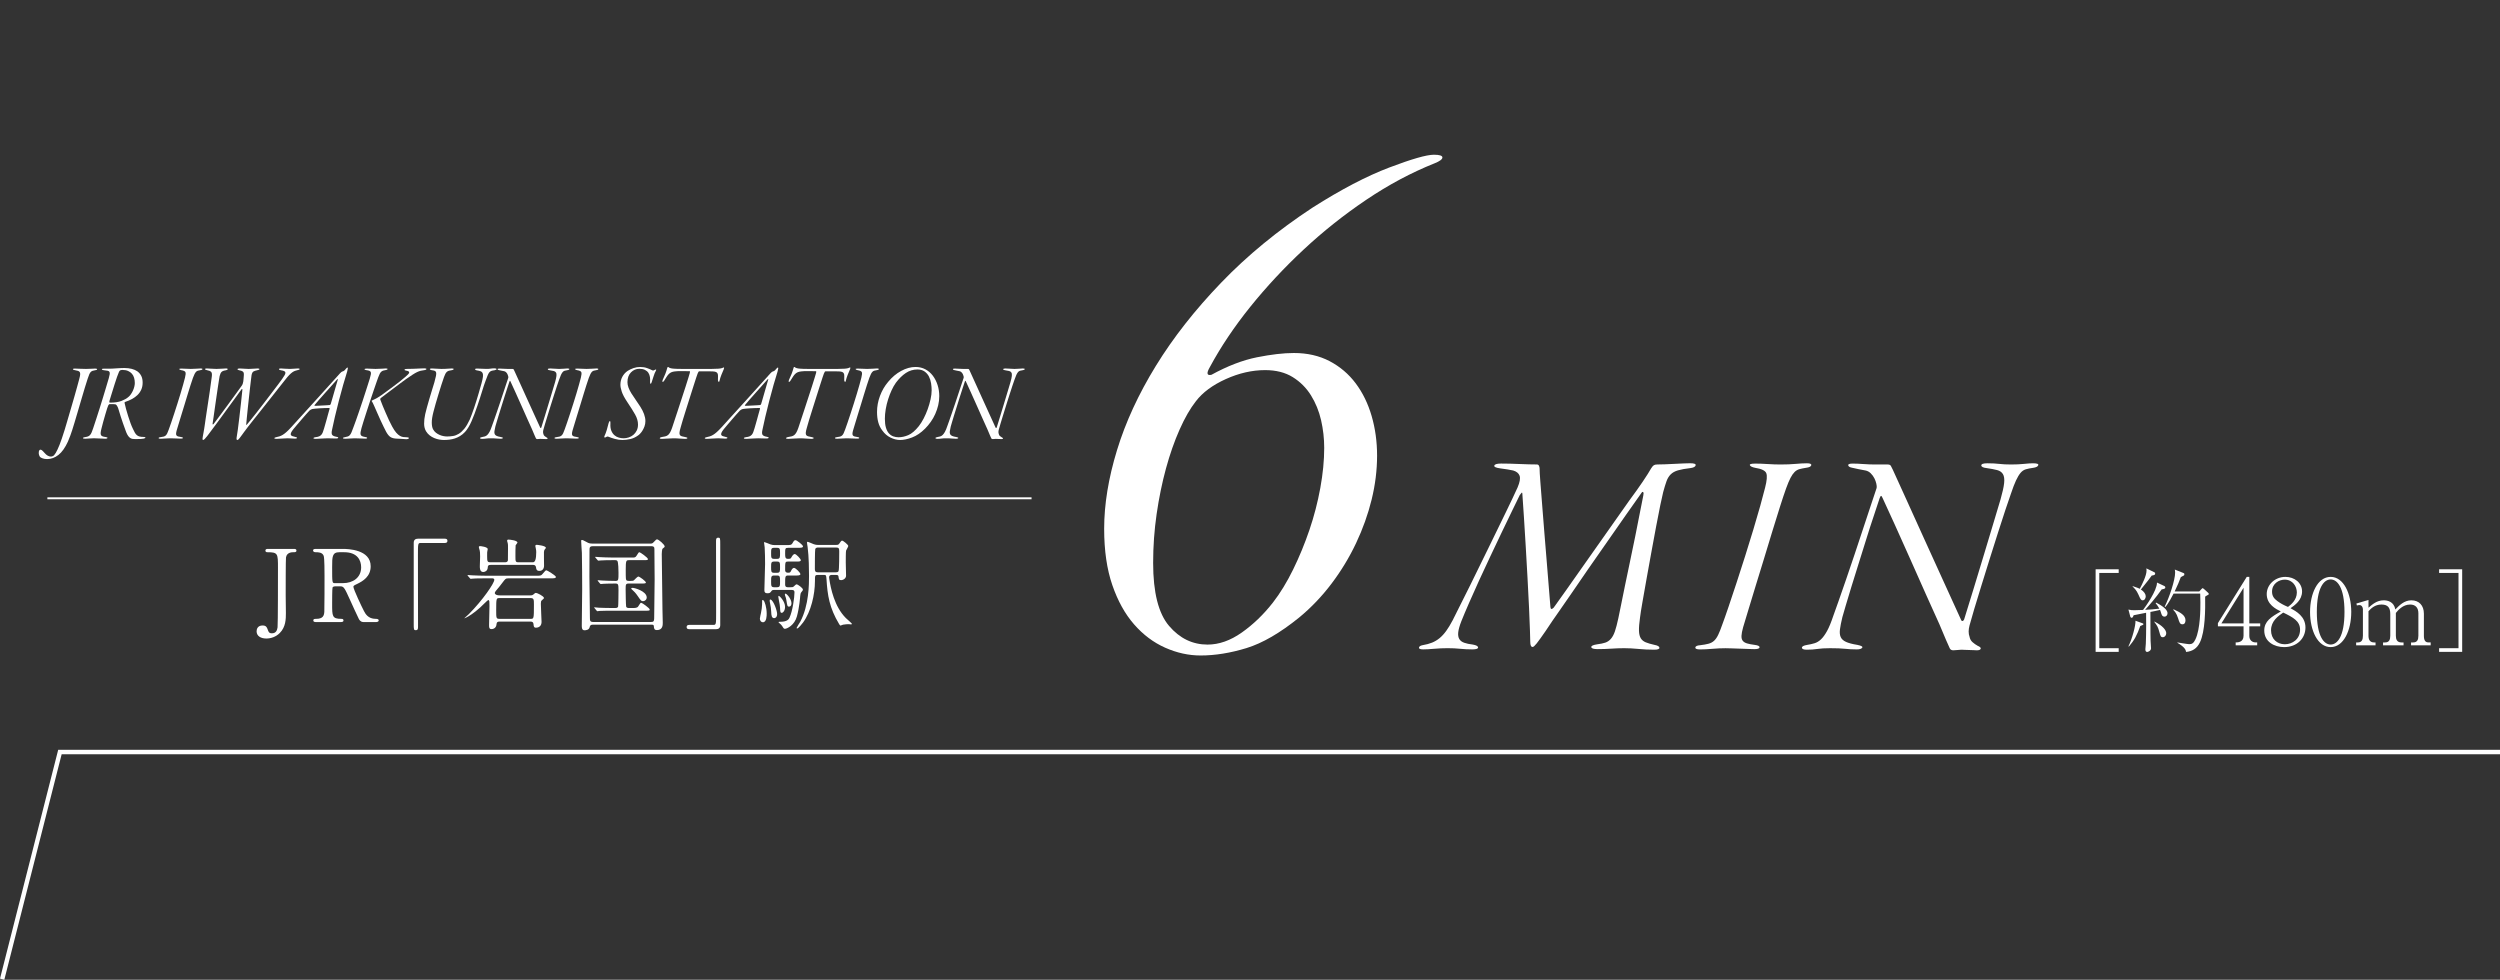 <?xml version="1.0" encoding="UTF-8"?><svg id="_レイヤー_2" xmlns="http://www.w3.org/2000/svg" viewBox="0 0 382.06 149.726"><rect x="0" y="0" width="382.06" height="149.726" fill="#333333" stroke="none"/><defs><style>.cls-1{stroke-width:.68px;}.cls-1,.cls-2{fill:none;stroke:#fff;stroke-miterlimit:10;}.cls-3{fill:#fff;}.cls-2{stroke-width:.297px;}</style></defs><g id="_レイヤー_4"><path class="cls-3" d="M44.918,83.887c.153,0,.384,0,.384.261,0,.245-.215.245-.46.245-.199,0-1.012,0-1.135.798-.046.261-.046,4.938-.046,5.812,0,.383.031,2.254.031,2.684,0,.92-.015,2.132-.935,3.052-.567.567-1.319.843-2.055.843-.828,0-1.488-.368-1.488-1.104,0-.384.199-.889.905-.889.567,0,.659.245.874.828.107.276.261.368.552.368.705,0,.813-.552.874-.92.061-.46.061-7.928.061-9.094,0-2.162,0-2.377-1.61-2.377-.061,0-.307,0-.307-.245,0-.261.23-.261.383-.261h3.972Z"/><path class="cls-3" d="M52.416,83.887c.736,0,4.232.077,4.232,2.653,0,1.564-1.181,2.27-2.04,2.684-.537.261-.598.292-.598.46,0,.368,1.288,3.082,1.595,3.665.215.414.629,1.227,1.81,1.227.153,0,.46,0,.46.245,0,.215-.307.245-.383.245h-1.917c-.153,0-.46,0-.721-.445-.092-.153-1.181-2.53-1.35-2.914-.843-1.855-.951-2.101-1.487-2.101h-.844c-.107,0-.307.061-.353.184-.061.154-.061,2.178-.061,2.531,0,1.855,0,2.254,1.411,2.254.107,0,.322,0,.322.245s-.276.245-.445.245h-3.788c-.153,0-.383-.031-.383-.245,0-.245.215-.245.429-.245,1.058,0,1.211-.491,1.258-1.058.031-.521.031-4.739.031-5.459,0-.567,0-2.714-.123-3.098-.199-.568-.859-.568-1.212-.568-.092,0-.414,0-.414-.276,0-.23.276-.23.46-.23h4.11ZM51.864,84.393c-1.104,0-1.104.69-1.104,2.27,0,2.407,0,2.454.414,2.454h1.242c1.503,0,2.776-.828,2.776-2.423,0-1.073-.583-2.3-2.576-2.3h-.751Z"/><path class="cls-3" d="M67.95,82.323c.291,0,.429.092.429.322s-.123.337-.429.337h-3.665c-.414,0-.414.092-.414,1.932,0,1.718.015,9.339.015,10.903,0,.353-.077.491-.322.491-.337,0-.337-.107-.337-1.012v-12.345c0-.429.245-.629.659-.629h4.064Z"/><path class="cls-3" d="M81.014,90.988c.23,0,.383,0,.629-.245.092-.092.169-.138.261-.138.184,0,1.227.506,1.227.782,0,.061-.031.092-.337.368-.107.092-.138.199-.138.521,0,.429.107,2.546.107,2.76,0,.46-.23.89-.889.89-.307,0-.322-.307-.337-.521-.031-.307-.153-.414-.491-.414h-4.693c-.322,0-.445.092-.475.414-.031.491-.383.736-.767.736-.368,0-.368-.276-.368-.629,0-.46.061-2.469.061-2.883,0-.123,0-.552-.015-.69,0-.061-.061-.245-.169-.245-.092,0-1.027.966-1.227,1.135-1.012.92-1.825,1.396-2.147,1.549-.031.015-.215.107-.245.107-.015,0-.031,0-.031-.015.169-.169.521-.46.675-.613,2.162-2.178,3.895-4.739,3.895-5.245,0-.23-.245-.23-.322-.23h-1.012c-1.349,0-1.794.031-1.948.046-.046,0-.276.031-.322.031-.046,0-.077-.031-.138-.107l-.292-.337c-.031-.046-.061-.092-.061-.107,0-.031.015-.031.046-.031.107,0,.583.046.675.046.751.031,1.396.062,2.116.062h7.637c.69,0,.767,0,.981-.261.429-.506.475-.567.614-.567.107,0,1.441.813,1.441,1.012,0,.215-.307.215-.828.215h-6.441c-.414,0-.46.077-.936.705-.276.368-.567.736-.935,1.166-.092.107-.199.261-.199.383s.138.353.813.353h4.585ZM81.458,85.927q.491,0,.491-1.534c0-.184-.015-.368-.062-.567-.015-.107-.077-.307-.077-.383,0-.138.123-.184.184-.184.046,0,1.426.123,1.426.46,0,.061-.015.061-.184.276-.061.077-.092.184-.107.384-.015.291.015,1.733.015,2.07,0,.445-.23.798-.721.798-.445,0-.475-.307-.506-.552-.046-.307-.245-.368-.475-.368h-6.426c-.414,0-.46.123-.475.414-.031.521-.46.675-.675.675-.537,0-.537-.568-.537-.89,0-.215.046-1.242.046-1.472,0-.583-.031-.782-.062-.92-.015-.077-.138-.445-.138-.537,0-.061.061-.138.199-.138.046,0,1.165.107,1.165.46,0,.046-.046.276-.061.322-.031.107-.031.169-.031.736,0,.828.031.951.521.951h2.193c.169,0,.399-.015.46-.276.015-.092.015-1.625.015-1.855,0-.506,0-.644-.046-.813-.015-.046-.092-.276-.092-.337,0-.153.107-.184.199-.184.245,0,1.38.123,1.38.46,0,.062-.245.337-.276.414-.031.092-.031,1.411-.031,1.641,0,.828,0,.951.491.951h2.193ZM81.075,94.576c.506,0,.521,0,.521-2.147,0-.797,0-1.027-.506-1.027h-4.754c-.475,0-.506,0-.506,1.84,0,1.212,0,1.334.506,1.334h4.739Z"/><path class="cls-3" d="M90.566,95.465q-.384,0-.445.353c-.077.475-.629.506-.797.506-.414,0-.414-.445-.414-.706,0-.797.061-4.692.061-5.567,0-.644-.015-4.708-.046-5.567-.015-.245-.107-1.518-.107-1.794,0-.107,0-.169.123-.169.107,0,.169.031.751.337.215.123.384.215.844.215h8.864c.215,0,.307-.015.491-.215.368-.399.414-.429.537-.429.215,0,1.15.798,1.15,1.073,0,.107-.031.123-.307.337-.107.077-.138.675-.138.828,0,.061.092,7.974.107,8.434,0,.291.046,1.917.046,2.085,0,.322,0,1.104-.89,1.104-.429,0-.445-.261-.475-.614-.015-.215-.169-.215-.445-.215h-8.91ZM99.476,95.051c.506,0,.506-.107.506-1.181,0-.844.062-4.57.062-5.321,0-.629-.031-3.389-.031-3.957,0-.736,0-.828-.031-.92-.092-.199-.307-.199-.46-.199h-8.925c-.491,0-.506.23-.506.629,0,.644-.015,3.45-.015,4.018,0,.997.077,5.398.077,6.287,0,.414,0,.644.506.644h8.818ZM96.562,92.92c.506,0,.828,0,.981-.261.307-.491.337-.537.46-.537s1.288.828,1.288,1.027c0,.184-.077.184-.813.184h-4.907c-.353,0-1.411,0-1.948.031-.046.015-.276.046-.322.046-.062,0-.092-.046-.138-.107l-.291-.353c-.061-.061-.077-.077-.077-.092,0-.031.031-.046.061-.046.107,0,.583.046.675.061.322.015,1.227.046,2.024.046h.475c.092,0,.353,0,.429-.199.046-.107.061-2.316.061-2.515,0-.935-.046-1.027-.506-1.027-1.104,0-1.641.031-1.871.046-.046,0-.276.031-.322.031-.046,0-.077-.031-.138-.092l-.292-.353q-.061-.077-.061-.107c0-.015.015-.031.046-.031.107,0,.583.046.675.046.276.015,1.288.061,2.04.061.429,0,.429-.199.429-1.258,0-.276-.015-1.656-.184-1.81-.107-.107-.245-.107-.322-.107h-.383c-.644,0-1.441.015-1.855.046-.062,0-.276.031-.322.031-.062,0-.092-.031-.138-.092l-.307-.353c-.046-.077-.061-.077-.061-.107,0-.015.015-.031.061-.031.107,0,.567.046.675.046.322.015,1.227.062,2.024.062h2.975c.245,0,.429,0,.583-.261.307-.491.337-.552.46-.552.107,0,1.288.828,1.288,1.043,0,.169-.077.169-.813.169h-2.07c-.445,0-.506.061-.506,1.472s0,1.564.169,1.641c.107.061.153.061.521.061.384,0,.475-.031.567-.107.107-.092.537-.567.659-.567.199,0,1.166.721,1.166.92,0,.138-.199.153-.705.153h-1.917c-.475,0-.475.153-.475.936,0,.337.031,2.377.077,2.576.061.23.337.23.491.23h.383ZM98.279,91.877c-.291,0-.337-.092-.859-.844-.245-.368-.583-.721-.675-.782-.169-.153-.276-.245-.276-.307,0-.107.169-.107.215-.107.307,0,2.04.491,2.147,1.396.046.399-.292.644-.552.644Z"/><path class="cls-3" d="M105.362,96.156c-.292,0-.429-.092-.429-.322s.123-.337.429-.337h3.665c.414,0,.414-.092.414-1.932,0-1.718-.015-9.339-.015-10.903,0-.353.077-.491.322-.491.322,0,.322.107.322,1.012v12.345c0,.429-.23.629-.644.629h-4.064Z"/><path class="cls-3" d="M117.169,93.763c0,.322,0,1.334-.583,1.334-.261,0-.46-.245-.46-.552,0-.138.153-.797.169-.859.092-.429.169-.966.169-1.303,0-.644,0-.69.092-.69.015,0,.061.015.092.031.23.138.521,1.15.521,2.04ZM120.788,89.745c.353,0,.384,0,.552-.153.199-.184.307-.292.399-.292.169,0,.966.552.966.813,0,.092-.031.123-.292.46-.046.061-.092.169-.123.521-.015.199-.123,1.733-.506,3.113-.368,1.35-1.518,1.886-1.825,1.886-.138,0-.199-.031-.414-.399-.092-.138-.23-.291-.307-.353-.031-.031-.261-.199-.261-.261s.169-.061.307-.061c1.073,0,1.288-.445,1.365-.614.475-.981.767-3.128.767-3.88,0-.368-.261-.368-.476-.368h-2.699c-.123,0-.245.031-.322.138-.215.292-.261.368-.629.368-.353,0-.475-.123-.475-.475,0-.245.107-3.466.107-3.987,0-.598-.015-1.993-.062-2.545-.015-.092-.092-.614-.092-.721,0-.061,0-.092.046-.092.077,0,.782.292.935.353.215.077.429.107.659.107h1.718c.629,0,.813,0,.966-.261.215-.383.292-.491.491-.491.169,0,1.135.721,1.135.951,0,.215-.322.215-.828.215h-1.426c-.475,0-.475.107-.475.92,0,.537.031.767.429.767.322,0,.414,0,.537-.245.107-.184.276-.491.506-.491.215,0,.92.736.92.936,0,.215-.261.215-.706.215h-1.242c-.445,0-.445.077-.445,1.288,0,.414.337.414.445.414.23,0,.322,0,.445-.245.077-.169.23-.491.475-.491s.966.736.966.951-.307.215-.813.215h-1.043c-.475,0-.475.123-.475,1.365,0,.399.23.429.46.429h.337ZM118.764,93.824c0,.491-.261.644-.445.644-.383,0-.445-.399-.46-.966-.015-.429-.077-.889-.184-1.365-.031-.107-.046-.261-.046-.368,0-.138.061-.169.153-.138.445.169.981,1.702.981,2.193ZM118.764,85.406c.445,0,.445-.245.445-.828,0-.659,0-.859-.46-.859h-.445c-.46,0-.46.215-.46.843s0,.844.46.844h.46ZM118.764,87.537c.445,0,.445-.23.445-.844,0-.659,0-.874-.445-.874h-.46c-.46,0-.46.215-.46.874,0,.614,0,.844.445.844h.475ZM118.718,89.745c.491,0,.491-.199.491-.889,0-.675,0-.905-.445-.905h-.429c-.491,0-.491.199-.491.889s0,.905.475.905h.399ZM119.47,93.656c-.23,0-.23-.199-.26-.767-.015-.276-.077-.706-.169-1.104-.031-.107-.092-.491-.092-.552,0-.077,0-.169.061-.169.153,0,.966.874.966,1.671,0,.629-.337.92-.506.92ZM120.957,92.199c0,.276-.138.506-.353.506-.276,0-.291-.092-.429-.997-.031-.215-.092-.445-.199-.705-.015-.062-.031-.107-.031-.169,0-.077.031-.123.107-.107.23.031.905.844.905,1.472ZM127.827,83.274c.23,0,.322-.046.414-.169.215-.322.337-.491.46-.491.138,0,.935.629.935.828,0,.107-.291.583-.337.706-.046.184-.046,1.518-.046,1.794,0,.291.046,1.718.046,2.04,0,.399-.414.675-.767.675-.322,0-.337-.153-.384-.491-.015-.184-.031-.307-.414-.307h-.598c-.107,0-.429,0-.429.383,0,.077.015.154.031.245.215,1.411.767,4.202,2.53,5.966.153.138.935.828.935.889s-.092.077-.153.077-.307-.031-.368-.031c-.154,0-.506.015-.844.077-.061.015-.353.138-.384.138-.077,0-.168-.168-.215-.23-1.488-2.484-1.779-4.37-1.932-6.885-.046-.613-.077-.629-.445-.629h-.859c-.46,0-.46.092-.46.936,0,2.07-.598,4.662-1.81,6.333-.123.184-.736.92-.905.92-.062,0-.092-.046-.092-.077,0-.061.475-.813.567-.966,1.334-2.5,1.334-5.781,1.334-6.978,0-.797-.015-2.96-.215-4.447-.015-.092-.092-.521-.092-.629,0-.046,0-.153.061-.153.153,0,.828.322.936.353.092.031.337.123.629.123h2.868ZM124.96,83.673c-.169,0-.337.123-.368.23-.062.169-.062,2.714-.062,3.021s.031.537.46.537h2.76c.107,0,.307,0,.399-.169.107-.169.107-2.791.107-3.036,0-.429-.061-.583-.475-.583h-2.822Z"/><path class="cls-3" d="M219.244,24.955c-3.565,1.426-7.052,3.288-10.457,5.585-3.407,2.299-6.595,4.833-9.566,7.605-2.971,2.774-5.685,5.685-8.14,8.734-2.456,3.051-4.515,6.12-6.179,9.209-.555.951-.475,1.348.238,1.188,2.455-1.346,4.772-2.238,6.951-2.674,2.178-.434,4.059-.654,5.645-.654,2.059,0,3.881.416,5.466,1.248,1.584.832,2.911,1.961,3.981,3.387,1.069,1.426,1.881,3.09,2.436,4.991.553,1.901.832,3.921.832,6.06,0,2.219-.279,4.456-.832,6.714-.555,2.258-1.348,4.476-2.377,6.654-1.031,2.18-2.278,4.239-3.743,6.179-1.467,1.942-3.11,3.665-4.931,5.169-2.932,2.376-5.626,3.942-8.08,4.694-2.457.752-4.794,1.129-7.011,1.129-1.823,0-3.625-.397-5.407-1.188-1.782-.791-3.368-1.979-4.753-3.565-1.387-1.584-2.495-3.583-3.327-6.001-.832-2.416-1.248-5.288-1.248-8.615,0-3.723.654-7.724,1.961-12.002s3.286-8.574,5.942-12.893c2.653-4.317,5.98-8.556,9.982-12.715,3.999-4.159,8.654-7.98,13.962-11.467,4.356-2.772,8.259-4.812,11.705-6.12s5.722-1.961,6.833-1.961c.871,0,1.307.139,1.307.416,0,.279-.397.576-1.188.891ZM193.339,56.563c-1.981,0-3.981.457-6.001,1.367-2.02.912-3.546,2.041-4.575,3.386-.873,1.11-1.704,2.555-2.495,4.337-.793,1.782-1.485,3.764-2.08,5.941-.594,2.18-1.069,4.497-1.426,6.952-.357,2.457-.535,4.952-.535,7.486,0,4.515.812,7.724,2.436,9.625,1.623,1.901,3.583,2.852,5.882,2.852,1.742,0,3.485-.613,5.229-1.842,1.742-1.227,3.327-2.752,4.753-4.575,1.109-1.426,2.139-3.108,3.09-5.05.951-1.94,1.782-3.96,2.496-6.06.713-2.098,1.266-4.237,1.664-6.417.396-2.178.594-4.219.594-6.12,0-1.426-.16-2.832-.475-4.219-.318-1.385-.832-2.653-1.545-3.802-.713-1.147-1.645-2.08-2.792-2.792-1.149-.713-2.555-1.07-4.219-1.07Z"/><path class="cls-3" d="M248.153,99.061c-.613,0-1.249.023-1.907.069-.659.046-1.355.069-2.091.069-.613,0-.935-.1-.965-.299-.031-.199.276-.344.919-.437.49-.061.896-.145,1.218-.253.322-.107.604-.299.85-.574.245-.276.452-.658.62-1.149.168-.49.344-1.164.528-2.022.092-.459.23-1.133.414-2.022.184-.888.391-1.907.62-3.056.23-1.149.482-2.359.758-3.63.276-1.271.536-2.527.781-3.768.245-1.241.475-2.405.689-3.492.214-1.087.398-2.014.551-2.78.061-.276.053-.444-.023-.506-.077-.061-.146-.046-.207.046-.643.889-1.432,2.007-2.366,3.354-.935,1.348-1.907,2.742-2.918,4.182-1.011,1.44-1.999,2.857-2.964,4.25-.965,1.394-1.769,2.566-2.412,3.515-.705,1.042-1.379,2.015-2.022,2.918-.643.904-1.317,1.892-2.022,2.964-.613.889-1.065,1.516-1.356,1.884-.292.367-.498.551-.62.551-.245,0-.367-.26-.367-.781,0-.184-.016-.75-.046-1.7-.031-.949-.077-2.106-.138-3.469-.062-1.363-.138-2.864-.23-4.503-.092-1.638-.184-3.263-.276-4.871-.092-1.608-.184-3.102-.276-4.48-.092-1.378-.169-2.511-.23-3.4,0-.367-.054-.475-.161-.322-.108.154-.192.26-.253.322-.307.643-.705,1.463-1.195,2.458-.49.996-1.011,2.076-1.562,3.24-.552,1.165-1.126,2.375-1.723,3.63-.597,1.257-1.172,2.49-1.723,3.699-.552,1.21-1.065,2.359-1.54,3.446-.475,1.088-.866,2.015-1.172,2.78-.276.705-.437,1.272-.483,1.7-.046.429.007.774.161,1.034.153.261.406.452.758.574.352.123.788.215,1.31.276.521.092.788.238.804.437.015.199-.284.299-.896.299-.643,0-1.257-.031-1.838-.092-.582-.062-1.226-.092-1.93-.092-.674,0-1.356.03-2.045.092-.689.061-1.248.092-1.677.092-.459,0-.673-.092-.643-.276.031-.184.215-.306.552-.368.551-.092,1.034-.222,1.448-.391.414-.168.796-.398,1.149-.689.352-.291.689-.658,1.011-1.103.322-.444.65-.988.988-1.631.857-1.685,1.769-3.507,2.734-5.468.965-1.96,1.907-3.883,2.826-5.767.919-1.884,1.769-3.63,2.55-5.239.781-1.608,1.386-2.887,1.815-3.837.337-.796.437-1.386.299-1.769-.138-.383-.468-.65-.988-.804-.246-.061-.528-.115-.85-.161-.322-.046-.697-.099-1.126-.161-.674-.092-.973-.237-.896-.437.076-.199.421-.299,1.034-.299.827,0,1.761.023,2.803.069,1.041.046,1.93.069,2.665.069.153,0,.26.069.322.207.061.138.092.269.092.391,0,.368.038,1.05.115,2.045.076.996.168,2.167.276,3.515.107,1.348.222,2.796.345,4.343.122,1.547.245,3.041.368,4.48.122,1.44.23,2.765.322,3.975.092,1.21.168,2.153.23,2.826.03.368.199.398.505.092.398-.552,1.026-1.432,1.884-2.642.857-1.21,1.822-2.58,2.895-4.113,1.072-1.531,2.206-3.14,3.4-4.825,1.195-1.684,2.328-3.293,3.4-4.825.796-1.072,1.478-2.029,2.045-2.872.566-.842.988-1.508,1.264-1.999.153-.245.291-.406.414-.482.122-.076.306-.115.551-.115s.613-.007,1.103-.023c.49-.015.995-.038,1.516-.069.521-.03,1.003-.053,1.448-.069.444-.015.758-.023.942-.023.613,0,.888.108.827.322-.062.215-.322.353-.781.414-.797.092-1.432.207-1.907.344-.475.138-.85.345-1.126.62-.276.276-.49.628-.643,1.057-.154.429-.322.981-.505,1.654-.092.368-.238,1.027-.437,1.976-.2.95-.414,2.045-.643,3.285-.23,1.241-.475,2.566-.735,3.975-.261,1.409-.505,2.765-.735,4.067-.23,1.302-.437,2.474-.62,3.515-.184,1.042-.307,1.823-.368,2.344-.123.858-.177,1.532-.161,2.022.015.49.107.873.276,1.149.168.276.421.482.758.62.337.138.781.269,1.333.391.49.092.742.238.758.437.015.199-.253.299-.804.299-.827,0-1.624-.039-2.389-.115-.766-.077-1.516-.115-2.252-.115Z"/><path class="cls-3" d="M268.187,70.847c.612,0,1.264.023,1.953.069s1.34.069,1.953.069c.888,0,1.662-.03,2.321-.092.658-.061,1.233-.092,1.723-.092s.712.1.667.299c-.046.199-.314.33-.804.391-.398.062-.735.131-1.011.207-.276.077-.521.222-.735.437-.215.215-.422.513-.62.896-.2.383-.422.912-.667,1.585-.276.766-.597,1.731-.965,2.895-.368,1.165-.758,2.42-1.172,3.768-.414,1.348-.835,2.734-1.264,4.159-.429,1.424-.85,2.796-1.264,4.113-.414,1.318-.781,2.527-1.103,3.63-.322,1.103-.59,1.992-.804,2.665-.154.551-.238.988-.253,1.31-.016.322.046.574.184.758.138.184.36.322.666.414.306.092.704.169,1.195.23.49.062.727.184.712.367-.016.184-.269.276-.758.276-.184,0-.475-.008-.873-.023-.399-.016-.827-.031-1.287-.046-.459-.016-.896-.031-1.31-.046-.414-.016-.743-.023-.988-.023-.613,0-1.28.03-1.999.092-.72.061-1.34.092-1.861.092s-.765-.1-.735-.299c.031-.199.276-.314.735-.344.521-.061.949-.138,1.287-.23.337-.092.62-.245.85-.459.23-.214.437-.513.62-.896.184-.383.383-.88.597-1.493.276-.735.604-1.669.988-2.803.383-1.133.788-2.351,1.218-3.653.428-1.302.865-2.657,1.31-4.067.444-1.409.865-2.772,1.264-4.09.398-1.317.75-2.527,1.057-3.63.306-1.103.551-2.022.735-2.757.276-1.072.337-1.807.184-2.206-.154-.398-.72-.674-1.7-.827-.459-.092-.728-.222-.804-.391-.077-.168.176-.253.758-.253Z"/><path class="cls-3" d="M283.167,70.847c.429,0,.965.023,1.608.069s1.225.069,1.746.069h1.976c.245,0,.406.077.483.23.076.154.176.353.299.597.459,1.011,1.118,2.458,1.976,4.343.857,1.884,1.784,3.929,2.78,6.135.995,2.206,1.999,4.411,3.01,6.617,1.011,2.206,1.884,4.121,2.619,5.744.061.184.145.269.253.253.107-.015.191-.099.253-.253.398-1.287.873-2.826,1.425-4.618.552-1.792,1.095-3.584,1.631-5.376.536-1.792,1.034-3.446,1.493-4.963.459-1.516.796-2.642,1.011-3.377.306-1.072.49-1.907.551-2.504.061-.597,0-1.049-.184-1.356-.184-.306-.482-.513-.896-.62-.414-.107-.942-.207-1.585-.299-.552-.061-.827-.199-.827-.414s.306-.322.919-.322c.704,0,1.31.031,1.815.092.505.062,1.11.092,1.815.092.735,0,1.394-.03,1.976-.092.582-.061,1.041-.092,1.378-.092.613,0,.88.1.804.299-.077.199-.33.33-.758.391-.459.062-.843.138-1.149.23-.307.092-.574.276-.804.551-.23.276-.459.659-.689,1.149-.23.49-.482,1.149-.758,1.976-.215.582-.498,1.409-.85,2.481-.353,1.073-.735,2.251-1.149,3.538-.414,1.287-.843,2.642-1.287,4.067-.445,1.425-.866,2.78-1.264,4.067-.398,1.287-.758,2.466-1.08,3.538-.322,1.073-.559,1.9-.712,2.481-.184.674-.184,1.257,0,1.746.061.337.214.613.46.827.245.215.505.398.781.551.368.154.521.307.459.459-.062.153-.26.23-.597.23-.092,0-.246-.008-.46-.023-.215-.016-.444-.023-.689-.023s-.475-.008-.689-.023c-.215-.016-.384-.023-.506-.023-.154,0-.352.015-.597.046-.246.03-.459.046-.643.046-.276,0-.46-.108-.552-.322-.154-.337-.345-.765-.574-1.287-.23-.521-.559-1.302-.988-2.344-.552-1.195-1.218-2.672-1.999-4.434-.781-1.761-1.585-3.568-2.412-5.422-.827-1.853-1.624-3.63-2.39-5.33-.766-1.7-1.394-3.071-1.884-4.113-.092-.214-.169-.329-.23-.345-.062-.015-.138.1-.23.345-.245.766-.551,1.693-.919,2.78-.368,1.088-.743,2.251-1.126,3.492-.384,1.241-.774,2.489-1.172,3.745-.398,1.256-.766,2.435-1.103,3.538-.337,1.103-.628,2.068-.873,2.895-.246.827-.414,1.409-.506,1.746-.184.766-.306,1.386-.367,1.861-.062.475-.023.866.115,1.172.138.307.406.552.804.735.398.184.98.338,1.746.46.613.123.857.269.735.437-.123.168-.398.253-.827.253-.643,0-1.241-.031-1.792-.092-.551-.062-1.317-.092-2.297-.092-.797,0-1.44.038-1.93.115-.49.076-1.026.115-1.608.115-.49,0-.742-.1-.758-.299-.015-.199.253-.345.804-.437.398-.061.774-.145,1.126-.253.352-.107.681-.306.988-.597.306-.291.613-.712.919-1.264.306-.552.628-1.333.965-2.344.184-.521.452-1.271.804-2.252.352-.98.735-2.083,1.149-3.309.414-1.225.85-2.511,1.31-3.86.46-1.348.896-2.665,1.31-3.952.413-1.287.804-2.466,1.172-3.538.368-1.072.658-1.945.873-2.619.03-.153.015-.368-.046-.643-.062-.276-.161-.552-.299-.827-.138-.276-.322-.528-.552-.758s-.498-.375-.804-.437c-.459-.092-.82-.161-1.08-.207-.26-.046-.574-.115-.942-.207-.368-.061-.574-.184-.62-.368-.046-.184.191-.276.712-.276Z"/><path class="cls-3" d="M11.438,56.327c.162,0,.396.009.703.026.306.017.639.026.998.026.312,0,.582-.009.807-.026s.431-.026.616-.026c.174,0,.266.035.278.104.011.069-.07.116-.243.139-.173.035-.315.067-.425.095-.11.029-.208.087-.295.174s-.165.208-.234.364c-.07.156-.151.379-.243.668-.104.301-.246.749-.425,1.345-.179.596-.367,1.229-.564,1.9-.197.671-.388,1.322-.573,1.952-.185.631-.336,1.137-.451,1.519-.255.856-.463,1.501-.625,1.935-.162.434-.289.755-.382.963-.428.937-.911,1.617-1.449,2.039-.538.422-1.114.634-1.727.634-.266,0-.495-.036-.686-.108-.191-.072-.321-.141-.39-.208-.058-.067-.107-.162-.147-.283-.041-.121-.061-.229-.061-.321,0-.208.029-.347.087-.417.058-.069.116-.104.174-.104.104,0,.22.066.347.199.127.133.237.252.33.356.127.15.272.272.434.365.162.093.324.139.486.139.104,0,.214-.029.33-.087.116-.058.255-.22.417-.487.162-.267.353-.675.573-1.225.22-.551.48-1.312.781-2.285.058-.185.142-.466.252-.843.11-.376.234-.802.373-1.277s.286-.979.443-1.512c.156-.533.306-1.051.451-1.555.145-.504.278-.979.399-1.425.122-.446.223-.819.304-1.121.081-.29.13-.518.147-.687.017-.168,0-.298-.052-.391s-.142-.159-.269-.2c-.127-.041-.295-.078-.503-.113-.185-.035-.278-.084-.278-.147s.098-.096.295-.096Z"/><path class="cls-3" d="M16.835,56.344c.104,0,.243-.006.417-.017.174-.011.359-.023.555-.035.197-.011.399-.023.607-.035.208-.011.399-.017.573-.017.417,0,.795.043,1.137.13.341.087.628.211.859.373.266.197.469.434.607.711.139.278.208.619.208,1.024,0,.394-.069.746-.208,1.059-.139.312-.33.587-.573.824-.243.237-.524.443-.842.616-.318.174-.657.318-1.015.434-.104.035-.145.093-.122.174.046.255.119.555.217.902.098.347.205.709.321,1.085.115.376.237.738.365,1.085.127.347.254.648.382.903.104.231.202.425.295.581.093.156.197.281.312.373.115.093.252.159.408.199.156.041.356.061.599.061.174,0,.269.032.286.095.017.064-.073.118-.269.165-.104.023-.246.041-.425.052-.179.011-.46.017-.842.017-.162,0-.304-.009-.425-.026s-.237-.061-.347-.13c-.11-.07-.217-.174-.321-.312-.104-.139-.208-.335-.312-.59-.139-.37-.31-.844-.512-1.423-.203-.578-.437-1.313-.703-2.204-.035-.115-.093-.243-.174-.382-.081-.139-.162-.219-.243-.243-.116-.023-.243-.035-.382-.035h-.521c-.058,0-.127.069-.208.208-.035.058-.093.217-.174.477-.081.26-.174.567-.278.92-.104.353-.208.718-.312,1.094-.104.376-.191.709-.26.998-.07.266-.113.48-.13.642s-.003.289.043.382c.046.093.127.162.243.208.115.046.278.081.486.104.22.035.306.087.26.156-.046.069-.15.104-.312.104-.232,0-.509-.011-.833-.035-.324-.023-.631-.035-.92-.035s-.541.011-.755.035c-.214.023-.408.035-.582.035-.243,0-.353-.038-.33-.113.023-.075.15-.124.382-.147.162-.023.298-.058.408-.104.11-.046.208-.119.295-.217.087-.098.165-.228.234-.391.07-.162.145-.364.226-.607.15-.451.312-.943.486-1.475.174-.532.347-1.073.521-1.623.174-.549.339-1.082.495-1.597.156-.515.298-.983.425-1.406.127-.422.231-.772.312-1.05.081-.278.133-.451.156-.521.07-.254.115-.457.139-.607.023-.15.011-.269-.035-.356-.046-.087-.136-.145-.269-.174-.133-.029-.321-.055-.564-.078-.174-.011-.281-.055-.321-.13-.041-.075.055-.113.286-.113h.972ZM18.692,56.535c-.174,0-.295.032-.365.095-.07.064-.122.142-.156.234-.069.151-.162.388-.278.712-.116.324-.237.691-.365,1.102-.127.411-.263.848-.408,1.31-.145.463-.281.902-.408,1.319-.023.15.006.226.087.226.752,0,1.345-.09,1.779-.269.434-.179.731-.338.894-.477.185-.127.347-.286.486-.477s.254-.387.347-.59c.093-.202.165-.408.217-.616.052-.208.078-.393.078-.555,0-.289-.035-.555-.104-.798-.07-.243-.182-.454-.338-.634-.156-.179-.353-.321-.59-.425-.237-.104-.53-.156-.876-.156Z"/><path class="cls-3" d="M27.682,56.327c.231,0,.477.009.738.026.26.017.506.026.738.026.335,0,.627-.011.876-.035.249-.023.466-.035.651-.035s.269.038.252.113-.119.124-.304.147c-.15.023-.278.049-.382.078-.104.029-.197.084-.278.165s-.159.194-.234.338c-.075.145-.159.344-.252.599-.104.289-.226.654-.364,1.093-.139.44-.286.914-.443,1.423-.156.509-.315,1.033-.477,1.571-.162.538-.321,1.056-.477,1.553-.156.498-.295.955-.417,1.371s-.223.752-.304,1.007c-.058.208-.09.373-.095.495-.006.121.017.217.069.286.052.069.136.121.252.156.115.035.266.064.451.087.185.023.275.069.269.139-.006.069-.101.104-.286.104-.069,0-.179-.003-.33-.009-.151-.006-.312-.012-.486-.017-.174-.006-.338-.012-.495-.017-.156-.006-.281-.009-.373-.009-.232,0-.483.011-.755.035-.272.023-.506.035-.703.035s-.289-.038-.278-.113c.012-.075.104-.118.278-.13.197-.023.358-.052.486-.087.127-.035.234-.093.321-.174.087-.081.165-.194.234-.338.069-.145.145-.333.226-.564.104-.278.228-.63.373-1.059.145-.428.298-.888.46-1.38.162-.492.327-1.004.495-1.536.167-.532.327-1.047.477-1.544.15-.497.283-.955.399-1.371.115-.417.208-.764.278-1.041.104-.405.127-.683.07-.833-.058-.15-.272-.254-.642-.312-.173-.035-.275-.084-.304-.147-.029-.063.067-.095.286-.095Z"/><path class="cls-3" d="M31.604,56.309c.185,0,.411.011.677.035.266.023.532.035.798.035.254,0,.521-.011.798-.035.278-.023.497-.035.659-.035.104,0,.176.011.217.035.04.023.055.052.043.087-.012.035-.043.067-.095.095-.052.029-.113.049-.182.061-.324.046-.547.133-.668.26-.122.127-.217.336-.286.625-.023.127-.061.353-.113.677-.052.324-.11.703-.174,1.137-.064.434-.133.906-.208,1.415-.075.509-.147,1.012-.217,1.51-.069.498-.136.969-.199,1.415-.064.446-.119.819-.165,1.119-.023.069-.015.107.026.113.041.006.084-.014.13-.061.37-.497.749-1.007,1.137-1.527.387-.521.766-1.035,1.137-1.544.37-.509.729-1.001,1.076-1.475.347-.474.665-.914.955-1.319.058-.081.107-.179.147-.295.041-.115.066-.226.078-.33.011-.104.02-.185.026-.243.006-.058.011-.113.017-.165.006-.052.011-.118.017-.2.006-.081.014-.202.026-.364.023-.278-.029-.463-.156-.555-.127-.093-.307-.156-.538-.191-.185-.035-.275-.09-.269-.165s.113-.113.321-.113c.174,0,.399.011.677.035.278.023.509.035.694.035.231,0,.477-.011.738-.035.26-.023.471-.035.634-.035.197,0,.292.035.286.104-.006.069-.107.122-.304.156-.289.058-.498.127-.625.208-.127.081-.22.266-.278.555-.023.185-.058.463-.104.833-.046.37-.095.79-.147,1.258-.052.469-.107.966-.165,1.492-.058.527-.113,1.036-.165,1.527-.052.492-.098.949-.139,1.371s-.072.761-.095,1.015c-.023.127.011.145.104.052.115-.127.312-.364.59-.711.278-.347.596-.749.955-1.206.358-.457.738-.946,1.137-1.466.399-.521.778-1.018,1.137-1.493.358-.474.68-.896.963-1.267.283-.37.483-.642.599-.816.174-.243.304-.443.39-.599.087-.156.124-.283.113-.382-.011-.098-.072-.174-.182-.226-.11-.052-.275-.095-.495-.13-.174-.023-.275-.075-.304-.156-.029-.081.072-.121.304-.121.093,0,.266.011.521.035.254.023.538.035.85.035.197,0,.414-.011.651-.035.237-.023.437-.035.599-.035s.237.035.226.104-.098.116-.26.139c-.139.035-.275.072-.408.113s-.275.113-.425.217c-.151.104-.315.249-.495.434-.179.185-.385.428-.616.729-.243.301-.555.694-.937,1.18-.382.486-.802,1.018-1.258,1.597-.457.579-.932,1.177-1.423,1.796-.492.619-.958,1.206-1.397,1.761-.231.289-.454.573-.668.85-.214.278-.408.535-.581.772s-.321.44-.443.607c-.121.168-.206.281-.252.338-.139.197-.26.295-.364.295-.093,0-.128-.116-.104-.347.046-.208.107-.602.182-1.18s.156-1.226.243-1.944c.087-.717.17-1.452.251-2.204.081-.752.15-1.412.208-1.979.011-.069.003-.113-.026-.13-.029-.017-.055-.014-.078.009-.104.139-.24.324-.408.555-.168.232-.356.492-.564.781-.208.289-.434.599-.677.928-.243.33-.486.663-.729.998-.243.336-.48.662-.712.98-.231.318-.445.61-.642.876-.266.359-.512.688-.738.989-.226.301-.472.631-.738.989-.151.197-.286.359-.408.486-.121.127-.211.191-.269.191-.093,0-.121-.104-.087-.312,0-.046.014-.145.043-.295.029-.15.061-.321.095-.512s.069-.39.104-.599.063-.399.087-.573c.023-.197.063-.483.121-.859.058-.376.122-.801.191-1.276.07-.474.145-.972.226-1.492.081-.521.156-1.024.226-1.51.07-.486.13-.928.182-1.328s.095-.714.13-.946c.046-.347.011-.582-.104-.703-.116-.122-.336-.211-.66-.269-.197-.046-.286-.101-.269-.165.017-.063.107-.095.269-.095Z"/><path class="cls-3" d="M50.087,66.983c-.127,0-.284.006-.469.017-.185.011-.367.02-.547.026-.179.006-.347.014-.503.026s-.269.017-.338.017c-.232,0-.339-.038-.321-.113.017-.075.124-.124.321-.147.231-.023.417-.066.555-.13.139-.063.252-.147.339-.252.087-.104.159-.234.217-.39s.122-.35.191-.582c.035-.127.087-.306.156-.538s.142-.486.217-.764c.075-.278.153-.564.234-.859.081-.295.156-.564.226-.807.011-.023.011-.052,0-.087s-.029-.052-.052-.052c-.22,0-.46.006-.72.017-.26.012-.512.023-.755.035-.243.012-.463.029-.66.052-.197.023-.341.041-.434.052-.069.011-.147.041-.234.087-.087.046-.159.098-.217.156-.174.185-.37.402-.59.651-.22.249-.443.506-.668.772-.226.266-.446.524-.659.772-.214.249-.396.466-.547.651-.174.22-.29.399-.347.538-.058.139-.069.249-.035.33.035.081.113.145.234.191.122.046.269.087.443.122.197.035.283.087.26.156-.023.069-.121.104-.295.104s-.353-.009-.538-.026-.376-.026-.573-.026c-.104,0-.24.006-.408.017-.168.011-.338.02-.512.026-.174.006-.335.014-.486.026-.15.011-.266.017-.347.017-.208,0-.307-.035-.295-.104.012-.069.11-.122.295-.156.162-.035.321-.075.477-.121.156-.046.321-.122.495-.226.174-.104.362-.246.564-.425.202-.179.442-.419.72-.72,1.191-1.307,2.427-2.667,3.705-4.079,1.278-1.411,2.537-2.805,3.775-4.183.093-.104.159-.167.2-.191.04-.023.078-.046.113-.069.058-.023.133-.052.226-.087.093-.035.202-.139.33-.312.046-.058.095-.11.147-.156.052-.046.095-.069.13-.069.081,0,.063.203-.052.607-.185.579-.391,1.264-.616,2.057s-.446,1.605-.659,2.438c-.214.833-.414,1.64-.599,2.421s-.33,1.438-.434,1.97c-.093.394-.087.66.017.798.104.139.324.237.66.295.197.023.283.072.26.147-.023.075-.116.113-.278.113-.336,0-.596-.006-.781-.017-.185-.012-.365-.017-.538-.017ZM50.382,61.898c.046,0,.081-.02.104-.061.023-.041.046-.084.069-.13.058-.185.133-.443.226-.772.093-.33.191-.671.295-1.024.104-.353.202-.694.295-1.024s.168-.587.226-.772c.046-.127.055-.191.026-.191-.029,0-.072.029-.13.087-.278.324-.579.666-.903,1.024-.324.359-.639.712-.946,1.059-.307.347-.596.674-.868.981-.272.307-.501.576-.686.807-.046.058-.052.095-.017.113.035.018.063.026.087.026.093,0,.243-.006.451-.017.208-.011.428-.023.659-.035.231-.011.451-.023.659-.035s.359-.023.451-.035Z"/><path class="cls-3" d="M56.039,56.327c.197,0,.402.009.616.026.214.017.46.026.738.026.347,0,.665-.011.955-.035.289-.023.497-.035.625-.035.185,0,.269.035.252.104s-.107.116-.269.139c-.162.023-.295.052-.399.087-.104.035-.199.09-.286.165-.087.075-.165.18-.234.312-.069.133-.145.31-.226.529-.046.116-.133.359-.26.729-.127.37-.278.807-.451,1.31-.174.503-.356,1.044-.547,1.623s-.373,1.137-.547,1.675c-.174.538-.33,1.027-.469,1.467-.139.44-.237.77-.295.989-.069.243-.116.446-.139.607-.023.162-.017.292.017.391.035.098.11.174.226.226.115.052.283.095.503.13.173.023.26.069.26.139s-.093.104-.278.104c-.197,0-.437-.009-.72-.026s-.587-.026-.911-.026c-.243,0-.5.011-.772.035-.272.023-.489.035-.651.035-.254,0-.376-.035-.365-.104.012-.07.11-.115.295-.139.174-.035.318-.069.434-.104.115-.035.22-.101.312-.2.092-.098.182-.249.269-.451.087-.202.194-.483.321-.842.093-.231.211-.555.356-.972.145-.417.304-.873.477-1.371.174-.497.347-1.012.521-1.544s.335-1.03.486-1.493c.15-.463.28-.87.39-1.223.11-.353.188-.599.234-.738.081-.278.136-.495.165-.651.029-.156.023-.278-.017-.365-.041-.087-.113-.15-.217-.191-.104-.041-.249-.072-.434-.095-.208-.035-.307-.084-.295-.147.011-.063.121-.095.33-.095ZM61.975,57.576c.127-.115.243-.223.347-.321.104-.098.171-.188.199-.269.029-.081.011-.15-.052-.208-.064-.058-.199-.104-.408-.139-.174-.023-.252-.072-.234-.147.017-.075.124-.113.321-.113.358,0,.662-.006.911-.017.249-.011.471-.02.668-.026.197-.006.382-.014.555-.026s.365-.018.573-.018c.231,0,.335.041.312.122-.023.081-.133.133-.33.156-.208.023-.394.055-.555.095-.162.041-.342.107-.538.199-.197.093-.428.226-.694.399-.266.174-.607.405-1.024.694-.197.139-.46.333-.79.581-.33.249-.68.512-1.05.79-.37.278-.735.552-1.093.824-.359.272-.66.501-.903.686-.081.07-.104.151-.069.243.104.29.231.616.382.981.15.365.306.732.469,1.102.162.37.324.732.486,1.085.162.353.318.662.469.928.22.405.425.718.616.937s.376.382.555.486c.179.104.353.168.521.191.167.023.35.035.547.035.254.012.359.064.312.156-.046.093-.168.139-.365.139-.069,0-.162-.006-.278-.017-.116-.012-.243-.021-.382-.026-.139-.006-.281-.015-.425-.026-.145-.011-.275-.017-.39-.017-.394-.012-.706-.087-.937-.226-.232-.139-.457-.405-.677-.798-.104-.197-.234-.454-.39-.772-.156-.318-.318-.66-.486-1.024-.168-.365-.336-.74-.503-1.128-.168-.387-.327-.749-.477-1.085-.093-.197-.162-.344-.208-.443-.046-.098-.093-.176-.139-.234-.069-.046-.023-.104.139-.174.243-.104.474-.22.694-.347.219-.127.451-.278.694-.451.139-.104.358-.266.659-.486.301-.219.631-.463.989-.729s.717-.538,1.076-.816c.358-.278.659-.526.902-.746Z"/><path class="cls-3" d="M65.984,56.309c.243,0,.474.011.694.035s.469.035.746.035c.428,0,.761-.011.998-.035.237-.023.448-.035.633-.035.208,0,.298.038.269.113-.029.075-.119.124-.269.147-.185.023-.336.052-.451.087-.116.035-.217.09-.304.165s-.165.177-.234.304c-.069.127-.139.289-.208.486-.116.324-.249.72-.399,1.189-.15.469-.301.952-.451,1.449-.15.498-.295.984-.434,1.458-.139.474-.249.879-.33,1.215-.185.718-.272,1.287-.26,1.709.011.422.075.743.191.963.115.22.263.399.443.538.179.139.37.251.573.338.202.087.402.147.599.182.197.035.376.052.538.052.289,0,.584-.023.885-.07.301-.046.596-.156.885-.33.289-.174.575-.434.859-.781.283-.347.564-.822.842-1.423.093-.22.197-.486.312-.798.115-.312.234-.648.356-1.007.121-.359.24-.726.356-1.102.115-.376.223-.731.321-1.067.098-.335.185-.639.26-.911.075-.272.136-.483.182-.634.115-.417.188-.749.217-.998.029-.249.011-.439-.052-.573-.064-.133-.171-.226-.321-.278-.15-.052-.341-.095-.573-.13-.035,0-.081-.014-.139-.043-.058-.029-.095-.061-.113-.095-.018-.035-.006-.066.035-.095.04-.029.136-.043.286-.043.208,0,.434.009.677.026s.497.026.764.026c.243,0,.448-.014.616-.043.168-.029.356-.043.564-.043s.321.038.338.113c.017.075-.09.136-.321.182-.208.023-.373.058-.495.104-.122.046-.226.127-.312.243-.087.116-.171.275-.251.477-.081.202-.185.477-.312.824-.069.174-.15.402-.243.686-.093.284-.191.596-.295.937-.104.341-.214.691-.33,1.05-.116.359-.232.706-.347,1.041-.301.902-.605,1.707-.911,2.412-.307.706-.645,1.261-1.015,1.666-.243.255-.495.46-.755.616s-.524.278-.79.365c-.266.087-.541.147-.824.182-.284.035-.564.052-.842.052-.231,0-.475-.023-.729-.069-.254-.046-.506-.122-.755-.226-.249-.104-.48-.24-.694-.408-.214-.167-.396-.373-.547-.616-.197-.324-.298-.709-.304-1.154-.006-.445.049-.934.165-1.466.058-.266.145-.607.26-1.024.115-.417.24-.853.373-1.31.133-.457.269-.908.408-1.354.139-.445.26-.842.365-1.189.115-.417.197-.743.243-.98.046-.237.052-.417.017-.538s-.11-.202-.226-.243c-.116-.041-.272-.072-.469-.095-.185-.046-.269-.101-.252-.165.017-.063.113-.095.286-.095Z"/><path class="cls-3" d="M76.31,56.327c.162,0,.365.009.607.026s.463.026.66.026h.746c.093,0,.153.029.182.087.029.058.066.133.113.226.174.382.422.929.746,1.64.324.712.674,1.484,1.05,2.317s.755,1.666,1.137,2.499c.382.833.712,1.556.989,2.169.023.069.055.101.095.095s.072-.038.095-.095c.15-.486.33-1.067.538-1.744.208-.677.414-1.354.616-2.031.202-.677.39-1.302.564-1.874s.301-.998.382-1.276c.115-.405.185-.72.208-.946.023-.226,0-.396-.069-.512-.07-.116-.182-.194-.339-.234-.156-.041-.356-.078-.599-.113-.208-.023-.312-.075-.312-.156s.116-.121.347-.121c.266,0,.495.011.686.035s.419.035.686.035c.278,0,.526-.011.746-.035.219-.023.393-.035.521-.035.231,0,.333.038.304.113-.029.075-.124.124-.286.147-.173.023-.318.052-.434.087-.116.035-.217.104-.304.208-.087.104-.174.249-.26.434-.087.185-.182.434-.286.746-.081.22-.188.532-.321.937-.133.405-.278.85-.434,1.336-.156.486-.318.998-.486,1.536-.168.538-.327,1.05-.477,1.536s-.286.931-.408,1.336c-.122.405-.211.718-.269.937-.069.255-.069.475,0,.66.023.127.081.231.174.312.093.081.191.151.295.208.139.058.197.116.174.174-.023.058-.098.087-.226.087-.035,0-.093-.003-.174-.009-.081-.006-.168-.009-.26-.009s-.179-.003-.26-.009c-.081-.006-.145-.009-.191-.009-.058,0-.133.006-.226.018-.093.011-.173.017-.243.017-.104,0-.174-.041-.208-.122-.058-.127-.13-.289-.217-.486-.087-.197-.211-.492-.373-.885-.208-.451-.46-1.009-.755-1.675-.295-.665-.599-1.348-.911-2.048-.312-.7-.614-1.371-.903-2.013-.289-.642-.527-1.16-.711-1.553-.035-.081-.064-.124-.087-.13-.023-.006-.052.038-.087.13-.093.289-.208.639-.347,1.05-.139.411-.281.851-.425,1.319-.145.469-.292.94-.443,1.415-.151.474-.289.92-.417,1.336-.127.417-.237.781-.33,1.094-.093.312-.156.532-.191.659-.069.289-.116.524-.139.703-.023.179-.009.327.043.443.052.116.153.208.304.278.15.07.37.127.66.174.231.046.324.101.278.165-.046.063-.151.095-.312.095-.243,0-.469-.011-.677-.035s-.498-.035-.868-.035c-.301,0-.544.014-.729.043-.185.029-.387.043-.607.043-.185,0-.281-.038-.286-.113-.006-.075.095-.13.304-.165.15-.023.292-.055.425-.095.133-.04.257-.115.373-.226.115-.11.231-.269.347-.477.115-.208.237-.503.365-.885.069-.197.17-.48.304-.851.133-.37.278-.787.434-1.25.156-.463.321-.948.495-1.458.174-.509.338-1.007.495-1.493.156-.486.304-.931.442-1.336.139-.405.249-.735.33-.989.011-.058.006-.139-.017-.243-.023-.104-.061-.208-.113-.312-.052-.104-.122-.2-.208-.286s-.188-.142-.304-.165c-.174-.035-.31-.061-.408-.078-.098-.017-.217-.043-.356-.078-.139-.023-.217-.07-.234-.139s.072-.104.269-.104Z"/><path class="cls-3" d="M88.181,56.327c.231,0,.477.009.738.026.26.017.506.026.738.026.335,0,.627-.011.876-.035.249-.023.466-.035.651-.035s.269.038.252.113-.119.124-.304.147c-.15.023-.278.049-.382.078-.104.029-.197.084-.278.165s-.159.194-.234.338c-.075.145-.159.344-.252.599-.104.289-.226.654-.364,1.093-.139.44-.286.914-.443,1.423-.156.509-.315,1.033-.477,1.571-.162.538-.321,1.056-.477,1.553-.156.498-.295.955-.417,1.371s-.223.752-.304,1.007c-.058.208-.09.373-.095.495-.006.121.017.217.069.286.052.069.136.121.252.156.115.035.266.064.451.087.185.023.275.069.269.139-.006.069-.101.104-.286.104-.069,0-.179-.003-.33-.009-.151-.006-.312-.012-.486-.017-.174-.006-.338-.012-.495-.017-.156-.006-.281-.009-.373-.009-.232,0-.483.011-.755.035-.272.023-.506.035-.703.035s-.289-.038-.278-.113c.012-.075.104-.118.278-.13.197-.023.358-.052.486-.087.127-.035.234-.093.321-.174.087-.081.165-.194.234-.338.069-.145.145-.333.226-.564.104-.278.228-.63.373-1.059.145-.428.298-.888.46-1.38.162-.492.327-1.004.495-1.536.167-.532.327-1.047.477-1.544.15-.497.283-.955.399-1.371.115-.417.208-.764.278-1.041.104-.405.127-.683.07-.833-.058-.15-.272-.254-.642-.312-.173-.035-.275-.084-.304-.147-.029-.063.067-.095.286-.095Z"/><path class="cls-3" d="M97.848,56.083c.382,0,.732.058,1.05.174.318.116.564.22.738.312.093.046.168.064.226.052.058-.011.133-.046.226-.104.093-.058.153-.07.182-.035.029.035.014.099-.043.191-.127.22-.243.501-.347.842-.104.341-.202.645-.295.911-.07.197-.127.269-.174.217-.046-.052-.069-.136-.069-.252.023-.266.017-.521-.017-.764-.035-.243-.116-.463-.243-.659-.127-.185-.304-.333-.529-.443-.226-.11-.506-.165-.842-.165-.498,0-.926.182-1.284.547-.359.365-.538.865-.538,1.501,0,.266.052.538.156.816.104.278.243.561.417.85.231.371.48.744.746,1.119.266.376.486.703.659.981.243.382.431.758.564,1.128.133.37.199.718.199,1.041,0,.301-.046.576-.139.824-.093.249-.199.469-.321.66-.121.191-.246.35-.373.477s-.232.214-.312.26c-.37.266-.764.445-1.18.538-.417.092-.81.139-1.18.139-.382,0-.77-.055-1.163-.165-.394-.11-.723-.223-.989-.338-.058-.035-.13-.037-.217-.009-.087.029-.177.073-.269.13-.058.023-.098.012-.121-.035-.023-.046-.023-.098,0-.156.15-.324.272-.645.364-.963.093-.318.185-.662.278-1.033.058-.219.124-.324.199-.312.075.012.101.145.078.399-.023.44.026.801.148,1.085.121.284.28.509.477.677.197.168.419.286.668.356.249.07.489.104.72.104.254,0,.515-.043.781-.13.266-.087.503-.217.712-.391.208-.173.379-.393.512-.659.133-.266.199-.573.199-.92,0-.497-.145-1.003-.434-1.519-.289-.515-.694-1.16-1.215-1.935-.417-.625-.694-1.148-.833-1.571s-.208-.772-.208-1.05c0-.451.098-.859.295-1.224.197-.364.463-.662.798-.894.266-.173.567-.318.903-.434.335-.115.683-.174,1.041-.174Z"/><path class="cls-3" d="M108.764,56.379c.856,0,1.394-.046,1.614-.139.115-.058.197-.087.243-.087.023,0,.035.026.035.078s-.011.107-.035.165c-.127.289-.252.584-.373.885-.122.301-.223.625-.304.972-.023.104-.067.133-.13.087-.064-.046-.095-.127-.095-.243,0-.231.003-.431.009-.599.006-.167-.015-.304-.061-.408-.046-.104-.125-.182-.234-.234-.11-.052-.275-.084-.495-.095-.243-.011-.512-.017-.807-.017h-1.258c-.046,0-.087.023-.121.069s-.081.139-.139.277c-.023.046-.093.245-.208.598-.116.353-.258.791-.425,1.317s-.35,1.1-.547,1.724c-.197.624-.39,1.236-.581,1.836-.191.601-.362,1.149-.512,1.646-.151.497-.26.878-.33,1.144-.093.312-.147.554-.165.728s.003.306.061.398c.058.093.159.159.304.199.145.041.339.084.582.13.197.035.28.087.252.156-.029.069-.136.104-.321.104-.266,0-.544-.015-.833-.043-.289-.029-.619-.043-.989-.043-.289,0-.605.014-.946.043-.341.029-.616.043-.824.043-.232,0-.33-.04-.295-.121s.127-.133.278-.156c.208-.035.391-.069.547-.104.156-.035.295-.101.417-.199.121-.098.231-.234.33-.407s.2-.41.304-.71c.046-.15.148-.456.304-.918.156-.462.333-.996.53-1.603.197-.606.405-1.245.625-1.915.219-.67.422-1.291.607-1.863.185-.572.335-1.051.451-1.438.115-.387.179-.604.191-.65.023-.104.032-.173.026-.208-.006-.035-.032-.052-.078-.052-.521,0-.958-.003-1.31-.009-.353-.006-.663.009-.928.043-.208.023-.385.067-.53.13-.145.064-.275.154-.39.269s-.229.26-.338.434c-.11.174-.234.37-.373.59-.081.127-.156.185-.226.174-.069-.011-.069-.11,0-.295.162-.347.298-.66.408-.938.11-.278.211-.59.304-.936.011-.046.035-.078.069-.095s.063-.02.087-.009c.035.058.127.113.278.165.15.052.347.084.59.095.104.011.269.02.495.026.226.006.48.009.764.009h4.504Z"/><path class="cls-3" d="M115.863,66.983c-.127,0-.284.006-.469.017-.185.011-.367.02-.547.026-.179.006-.347.014-.503.026s-.269.017-.338.017c-.232,0-.339-.038-.321-.113.017-.075.124-.124.321-.147.231-.023.417-.066.555-.13.139-.063.252-.147.339-.252.087-.104.159-.234.217-.39s.122-.35.191-.582c.035-.127.087-.306.156-.538s.142-.486.217-.764c.075-.278.153-.564.234-.859.081-.295.156-.564.226-.807.011-.023.011-.052,0-.087s-.029-.052-.052-.052c-.22,0-.46.006-.72.017-.26.012-.512.023-.755.035-.243.012-.463.029-.66.052-.197.023-.341.041-.434.052-.069.011-.147.041-.234.087-.087.046-.159.098-.217.156-.174.185-.37.402-.59.651-.22.249-.443.506-.668.772-.226.266-.446.524-.659.772-.214.249-.396.466-.547.651-.174.22-.29.399-.347.538-.058.139-.069.249-.035.33.035.081.113.145.234.191.122.046.269.087.443.122.197.035.283.087.26.156-.023.069-.121.104-.295.104s-.353-.009-.538-.026-.376-.026-.573-.026c-.104,0-.24.006-.408.017-.168.011-.338.02-.512.026-.174.006-.335.014-.486.026-.15.011-.266.017-.347.017-.208,0-.307-.035-.295-.104.012-.069.11-.122.295-.156.162-.035.321-.075.477-.121.156-.046.321-.122.495-.226.174-.104.362-.246.564-.425.202-.179.442-.419.72-.72,1.191-1.307,2.427-2.667,3.705-4.079,1.278-1.411,2.537-2.805,3.775-4.183.093-.104.159-.167.2-.191.04-.023.078-.046.113-.069.058-.023.133-.052.226-.087.093-.035.202-.139.33-.312.046-.058.095-.11.147-.156.052-.046.095-.069.13-.069.081,0,.063.203-.052.607-.185.579-.391,1.264-.616,2.057s-.446,1.605-.659,2.438c-.214.833-.414,1.64-.599,2.421s-.33,1.438-.434,1.97c-.093.394-.087.66.017.798.104.139.324.237.66.295.197.023.283.072.26.147-.023.075-.116.113-.278.113-.336,0-.596-.006-.781-.017-.185-.012-.365-.017-.538-.017ZM116.158,61.898c.046,0,.081-.02.104-.061.023-.041.046-.084.069-.13.058-.185.133-.443.226-.772.093-.33.191-.671.295-1.024.104-.353.202-.694.295-1.024s.168-.587.226-.772c.046-.127.055-.191.026-.191-.029,0-.072.029-.13.087-.278.324-.579.666-.903,1.024-.324.359-.639.712-.946,1.059-.307.347-.596.674-.868.981-.272.307-.501.576-.686.807-.046.058-.052.095-.017.113.035.018.063.026.087.026.093,0,.243-.006.451-.017.208-.011.428-.023.659-.035.231-.011.451-.023.659-.035s.359-.023.451-.035Z"/><path class="cls-3" d="M128.063,56.379c.856,0,1.394-.046,1.614-.139.115-.058.197-.087.243-.087.023,0,.035.026.035.078s-.011.107-.035.165c-.127.289-.252.584-.373.885-.122.301-.223.625-.304.972-.023.104-.067.133-.13.087-.064-.046-.095-.127-.095-.243,0-.231.003-.431.009-.599.006-.167-.015-.304-.061-.408-.046-.104-.125-.182-.234-.234-.11-.052-.275-.084-.495-.095-.243-.011-.512-.017-.807-.017h-1.258c-.046,0-.087.023-.121.069s-.081.139-.139.277c-.023.046-.093.245-.208.598-.116.353-.258.791-.425,1.317s-.35,1.1-.547,1.724c-.197.624-.39,1.236-.581,1.836-.191.601-.362,1.149-.512,1.646-.151.497-.26.878-.33,1.144-.093.312-.147.554-.165.728s.003.306.061.398c.058.093.159.159.304.199.145.041.339.084.582.13.197.035.28.087.252.156-.029.069-.136.104-.321.104-.266,0-.544-.015-.833-.043-.289-.029-.619-.043-.989-.043-.289,0-.605.014-.946.043-.341.029-.616.043-.824.043-.232,0-.33-.04-.295-.121s.127-.133.278-.156c.208-.035.391-.069.547-.104.156-.035.295-.101.417-.199.121-.098.231-.234.33-.407s.2-.41.304-.71c.046-.15.148-.456.304-.918.156-.462.333-.996.53-1.603.197-.606.405-1.245.625-1.915.219-.67.422-1.291.607-1.863.185-.572.335-1.051.451-1.438.115-.387.179-.604.191-.65.023-.104.032-.173.026-.208-.006-.035-.032-.052-.078-.052-.521,0-.958-.003-1.31-.009-.353-.006-.663.009-.928.043-.208.023-.385.067-.53.13-.145.064-.275.154-.39.269s-.229.26-.338.434c-.11.174-.234.37-.373.59-.081.127-.156.185-.226.174-.069-.011-.069-.11,0-.295.162-.347.298-.66.408-.938.11-.278.211-.59.304-.936.011-.046.035-.078.069-.095s.063-.02.087-.009c.035.058.127.113.278.165.15.052.347.084.59.095.104.011.269.02.495.026.226.006.48.009.764.009h4.504Z"/><path class="cls-3" d="M131.048,56.327c.231,0,.477.009.738.026.26.017.506.026.738.026.335,0,.627-.011.876-.035.249-.023.466-.035.651-.035s.269.038.252.113-.119.124-.304.147c-.15.023-.278.049-.382.078-.104.029-.197.084-.278.165s-.159.194-.234.338c-.075.145-.159.344-.252.599-.104.289-.226.654-.364,1.093-.139.44-.286.914-.443,1.423-.156.509-.315,1.033-.477,1.571-.162.538-.321,1.056-.477,1.553-.156.498-.295.955-.417,1.371s-.223.752-.304,1.007c-.058.208-.09.373-.095.495-.006.121.017.217.069.286.052.069.136.121.252.156.115.035.266.064.451.087.185.023.275.069.269.139-.006.069-.101.104-.286.104-.069,0-.179-.003-.33-.009-.151-.006-.312-.012-.486-.017-.174-.006-.338-.012-.495-.017-.156-.006-.281-.009-.373-.009-.232,0-.483.011-.755.035-.272.023-.506.035-.703.035s-.289-.038-.278-.113c.012-.075.104-.118.278-.13.197-.023.358-.052.486-.087.127-.035.234-.093.321-.174.087-.081.165-.194.234-.338.069-.145.145-.333.226-.564.104-.278.228-.63.373-1.059.145-.428.298-.888.46-1.38.162-.492.327-1.004.495-1.536.167-.532.327-1.047.477-1.544.15-.497.283-.955.399-1.371.115-.417.208-.764.278-1.041.104-.405.127-.683.07-.833-.058-.15-.272-.254-.642-.312-.173-.035-.275-.084-.304-.147-.029-.063.067-.095.286-.095Z"/><path class="cls-3" d="M139.916,56.083c.555,0,1.056.119,1.501.356.445.237.824.561,1.137.972.312.411.555.885.729,1.423.174.538.26,1.108.26,1.709,0,.475-.055.94-.165,1.397-.11.457-.26.9-.451,1.328-.191.428-.42.83-.686,1.206-.266.376-.555.72-.868,1.033-.636.636-1.296,1.085-1.979,1.345s-1.296.39-1.84.39c-.475,0-.96-.121-1.458-.365-.498-.243-.914-.601-1.25-1.076-.29-.37-.498-.79-.625-1.258-.127-.469-.191-.998-.191-1.588,0-.822.15-1.637.451-2.447.301-.81.717-1.527,1.25-2.152.59-.717,1.255-1.276,1.996-1.675.74-.399,1.469-.599,2.187-.599ZM140.194,56.465c-.636,0-1.223.179-1.761.537-.538.358-1.044.855-1.519,1.49-.232.323-.448.705-.651,1.144-.203.439-.382.904-.538,1.395-.156.491-.278.993-.365,1.507-.087.514-.13,1.002-.13,1.464,0,.543.055.996.165,1.36.11.364.26.653.451.866s.414.367.668.459c.254.092.521.138.798.138.486,0,.986-.11,1.501-.329.515-.219,1.05-.676,1.605-1.369.254-.323.5-.713.738-1.169.237-.456.445-.936.625-1.438.179-.502.324-1.005.434-1.507.11-.502.165-.962.165-1.378,0-.335-.029-.687-.087-1.057-.058-.369-.165-.71-.321-1.022s-.379-.572-.668-.78c-.289-.208-.659-.312-1.111-.312Z"/><path class="cls-3" d="M145.904,56.327c.162,0,.365.009.607.026s.463.026.66.026h.746c.093,0,.153.029.182.087.029.058.066.133.113.226.174.382.422.929.746,1.64.324.712.674,1.484,1.05,2.317s.755,1.666,1.137,2.499c.382.833.712,1.556.989,2.169.023.069.055.101.095.095s.072-.038.095-.095c.15-.486.33-1.067.538-1.744.208-.677.414-1.354.616-2.031.202-.677.39-1.302.564-1.874s.301-.998.382-1.276c.115-.405.185-.72.208-.946.023-.226,0-.396-.069-.512-.07-.116-.182-.194-.339-.234-.156-.041-.356-.078-.599-.113-.208-.023-.312-.075-.312-.156s.116-.121.347-.121c.266,0,.495.011.686.035s.419.035.686.035c.278,0,.526-.011.746-.035.219-.023.393-.035.521-.035.231,0,.333.038.304.113-.029.075-.124.124-.286.147-.173.023-.318.052-.434.087-.116.035-.217.104-.304.208-.087.104-.174.249-.26.434-.087.185-.182.434-.286.746-.081.22-.188.532-.321.937-.133.405-.278.85-.434,1.336-.156.486-.318.998-.486,1.536-.168.538-.327,1.05-.477,1.536s-.286.931-.408,1.336c-.122.405-.211.718-.269.937-.069.255-.069.475,0,.66.023.127.081.231.174.312.093.081.191.151.295.208.139.058.197.116.174.174-.023.058-.098.087-.226.087-.035,0-.093-.003-.174-.009-.081-.006-.168-.009-.26-.009s-.179-.003-.26-.009c-.081-.006-.145-.009-.191-.009-.058,0-.133.006-.226.018-.093.011-.173.017-.243.017-.104,0-.174-.041-.208-.122-.058-.127-.13-.289-.217-.486-.087-.197-.211-.492-.373-.885-.208-.451-.46-1.009-.755-1.675-.295-.665-.599-1.348-.911-2.048-.312-.7-.614-1.371-.903-2.013-.289-.642-.527-1.16-.711-1.553-.035-.081-.064-.124-.087-.13-.023-.006-.052.038-.087.13-.093.289-.208.639-.347,1.05-.139.411-.281.851-.425,1.319-.145.469-.292.94-.443,1.415-.151.474-.289.92-.417,1.336-.127.417-.237.781-.33,1.094-.093.312-.156.532-.191.659-.069.289-.116.524-.139.703-.023.179-.009.327.043.443.052.116.153.208.304.278.15.07.37.127.66.174.231.046.324.101.278.165-.046.063-.151.095-.312.095-.243,0-.469-.011-.677-.035s-.498-.035-.868-.035c-.301,0-.544.014-.729.043-.185.029-.387.043-.607.043-.185,0-.281-.038-.286-.113-.006-.075.095-.13.304-.165.15-.023.292-.055.425-.095.133-.04.257-.115.373-.226.115-.11.231-.269.347-.477.115-.208.237-.503.365-.885.069-.197.17-.48.304-.851.133-.37.278-.787.434-1.25.156-.463.321-.948.495-1.458.174-.509.338-1.007.495-1.493.156-.486.304-.931.442-1.336.139-.405.249-.735.33-.989.011-.058.006-.139-.017-.243-.023-.104-.061-.208-.113-.312-.052-.104-.122-.2-.208-.286s-.188-.142-.304-.165c-.174-.035-.31-.061-.408-.078-.098-.017-.217-.043-.356-.078-.139-.023-.217-.07-.234-.139s.072-.104.269-.104Z"/><line class="cls-2" x1="7.242" y1="76.151" x2="157.646" y2="76.151"/><path class="cls-3" d="M320.822,99.061h2.966v.56h-3.526v-12.621h3.526v.56h-2.966v11.502Z"/><path class="cls-3" d="M330.789,94.234c-.364,0-.448-.322-.518-.546-.07-.252-.126-.364-.168-.476-.392.098-.812.182-1.469.308,0,3.33.014,3.694.028,4.436,0,.182.07.979.07,1.119,0,.364-.434.56-.588.56-.238,0-.28-.21-.28-.42,0-.14.07-.728.07-.854.07-1.567.056-4.1.042-4.715-1.427.28-1.595.322-1.903.378-.014.07-.14.392-.28.392-.028,0-.182,0-.238-.196l-.28-1.063c.378.098.574.098.951.098.322,0,.784-.014,1.287-.042.364-.49,2.141-2.952,2.127-4.184l1.161.546c.07.042.112.112.112.21s-.028.21-.56.294c-.812,1.175-1.959,2.505-2.533,3.12.728-.042,1.455-.084,2.183-.182-.196-.35-.378-.602-.574-.84l.084-.084c.588.322,1.735.938,1.735,1.623,0,.28-.168.518-.462.518ZM327.081,95.675c-.49,1.385-.909,2.183-1.735,3.134l-.07-.042c.574-1.133,1.119-3.204,1.077-3.904l1.05.378c.098.028.168.07.168.14,0,.084-.098.154-.49.294ZM328.83,87.965c-.378.532-.504.7-1.651,2.127.49.308.741.714.741,1.035,0,.252-.14.616-.462.616-.266,0-.35-.182-.644-.854-.308-.699-.63-.993-.896-1.245v-.07c.644.196.867.308,1.091.406.364-.7,1.035-1.987,1.035-2.799,0-.112-.014-.224-.028-.322l1.231.602c.056.028.112.07.112.182,0,.196-.084.252-.532.322ZM330.523,97.382c-.308,0-.35-.182-.518-.783-.21-.798-.336-.979-.784-1.567l.028-.042c1.273.63,1.805,1.329,1.805,1.777,0,.336-.224.616-.532.616ZM337.407,90.931c-.238.126-.294.168-.406.252.028,1.973.014,5.289-.798,6.982-.448.938-1.147,1.371-2.113,1.469-.056-.308-.154-.699-1.329-1.399v-.056c.28.042,1.553.266,1.819.266.392,0,.658-.14.938-.742.756-1.609.756-4.631.756-5.639,0-.602-.014-1.035-.028-1.343h-4.072c-.21.392-.756,1.483-1.259,2.043l-.098-.056c.728-1.455,1.595-4.072,1.595-5.191,0-.294-.028-.364-.056-.476l1.371.546c.042.014.098.084.098.14,0,.112-.028.168-.056.21-.042.028-.42.21-.49.266-.252.672-.476,1.231-.938,2.183h3.764l.322-.35c.112-.112.14-.154.196-.154.028,0,.084.042.182.112l.672.616c.042.042.084.126.084.168,0,.07-.07.098-.154.154ZM333.532,95.409c-.378,0-.462-.266-.672-.938-.238-.77-.573-1.105-.741-1.273l.056-.084c1.063.49,1.819.924,1.819,1.679,0,.084,0,.616-.462.616Z"/><path class="cls-3" d="M343.75,95.717v1.469c0,.644.434.993.979.993h.224v.448h-3.288v-.448c.294,0,1.203,0,1.203-1.021v-1.441h-3.918v-.49l4.407-7.066h.392v7.108h1.665v.448h-1.665ZM342.869,89.826l-3.386,5.443h3.386v-5.443Z"/><path class="cls-3" d="M349.07,98.893c-1.483,0-3.036-.798-3.036-2.533,0-1.413,1.049-2.085,2.532-2.91-.783-.392-2.155-1.091-2.155-2.658,0-1.469,1.301-2.631,2.854-2.631,1.399,0,2.547.924,2.547,2.225,0,1.343-1.105,2.099-1.763,2.561.854.476,2.281,1.245,2.281,2.952,0,1.637-1.259,2.994-3.26,2.994ZM348.93,93.618c-.77.532-1.861,1.287-1.861,2.7,0,1.343.924,2.141,2.113,2.141,1.133,0,2.323-.77,2.323-2.225,0-1.315-1.063-1.889-2.575-2.617ZM349.154,88.581c-.84,0-1.931.588-1.931,1.833,0,.686.308,1.063.812,1.441.42.322,1.008.644,1.623.896.392-.294,1.357-1.021,1.357-2.211,0-.909-.63-1.959-1.861-1.959Z"/><path class="cls-3" d="M356.18,98.893c-1.973,0-3.148-2.519-3.148-5.373,0-2.812,1.147-5.359,3.148-5.359,1.973,0,3.148,2.519,3.148,5.359s-1.175,5.373-3.148,5.373ZM356.18,88.553c-1.063,0-2.113,1.329-2.113,4.967,0,3.722,1.077,4.981,2.113,4.981.979,0,2.113-1.147,2.113-4.981,0-3.806-1.133-4.967-2.113-4.967Z"/><path class="cls-3" d="M368.467,98.627v-.448h.322c.616,0,.798-.406.798-1.021v-3.428c0-.826-.42-1.343-1.259-1.343-1.119,0-1.847.867-2.183,1.287v3.484c0,.546.168,1.021.854,1.021h.322v.448h-3.134v-.448h.308c.615,0,.797-.406.797-1.021v-3.33c0-.951-.364-1.441-1.343-1.441-1.035,0-1.623.63-1.987,1.021v3.75c0,.546.182,1.021.854,1.021h.224v.448h-2.966v-.448h.252c.616,0,.784-.42.784-1.021v-4.058c0-.28-.182-.63-.518-.63-.028,0-.196,0-.406.056l-.07-.294,1.847-.546v1.189c.574-.504,1.273-1.134,2.337-1.134.602,0,1.553.224,1.763,1.399.588-.602,1.343-1.399,2.449-1.399,1.175,0,1.917.784,1.917,2.043v3.372c0,.714.224,1.021.7,1.021h.336v.448h-2.994Z"/><path class="cls-3" d="M375.719,87.559h-2.966v-.56h3.526v12.621h-3.526v-.56h2.966v-11.502Z"/><polyline class="cls-1" points=".33 149.642 9.158 114.929 382.06 114.929"/></g></svg>
